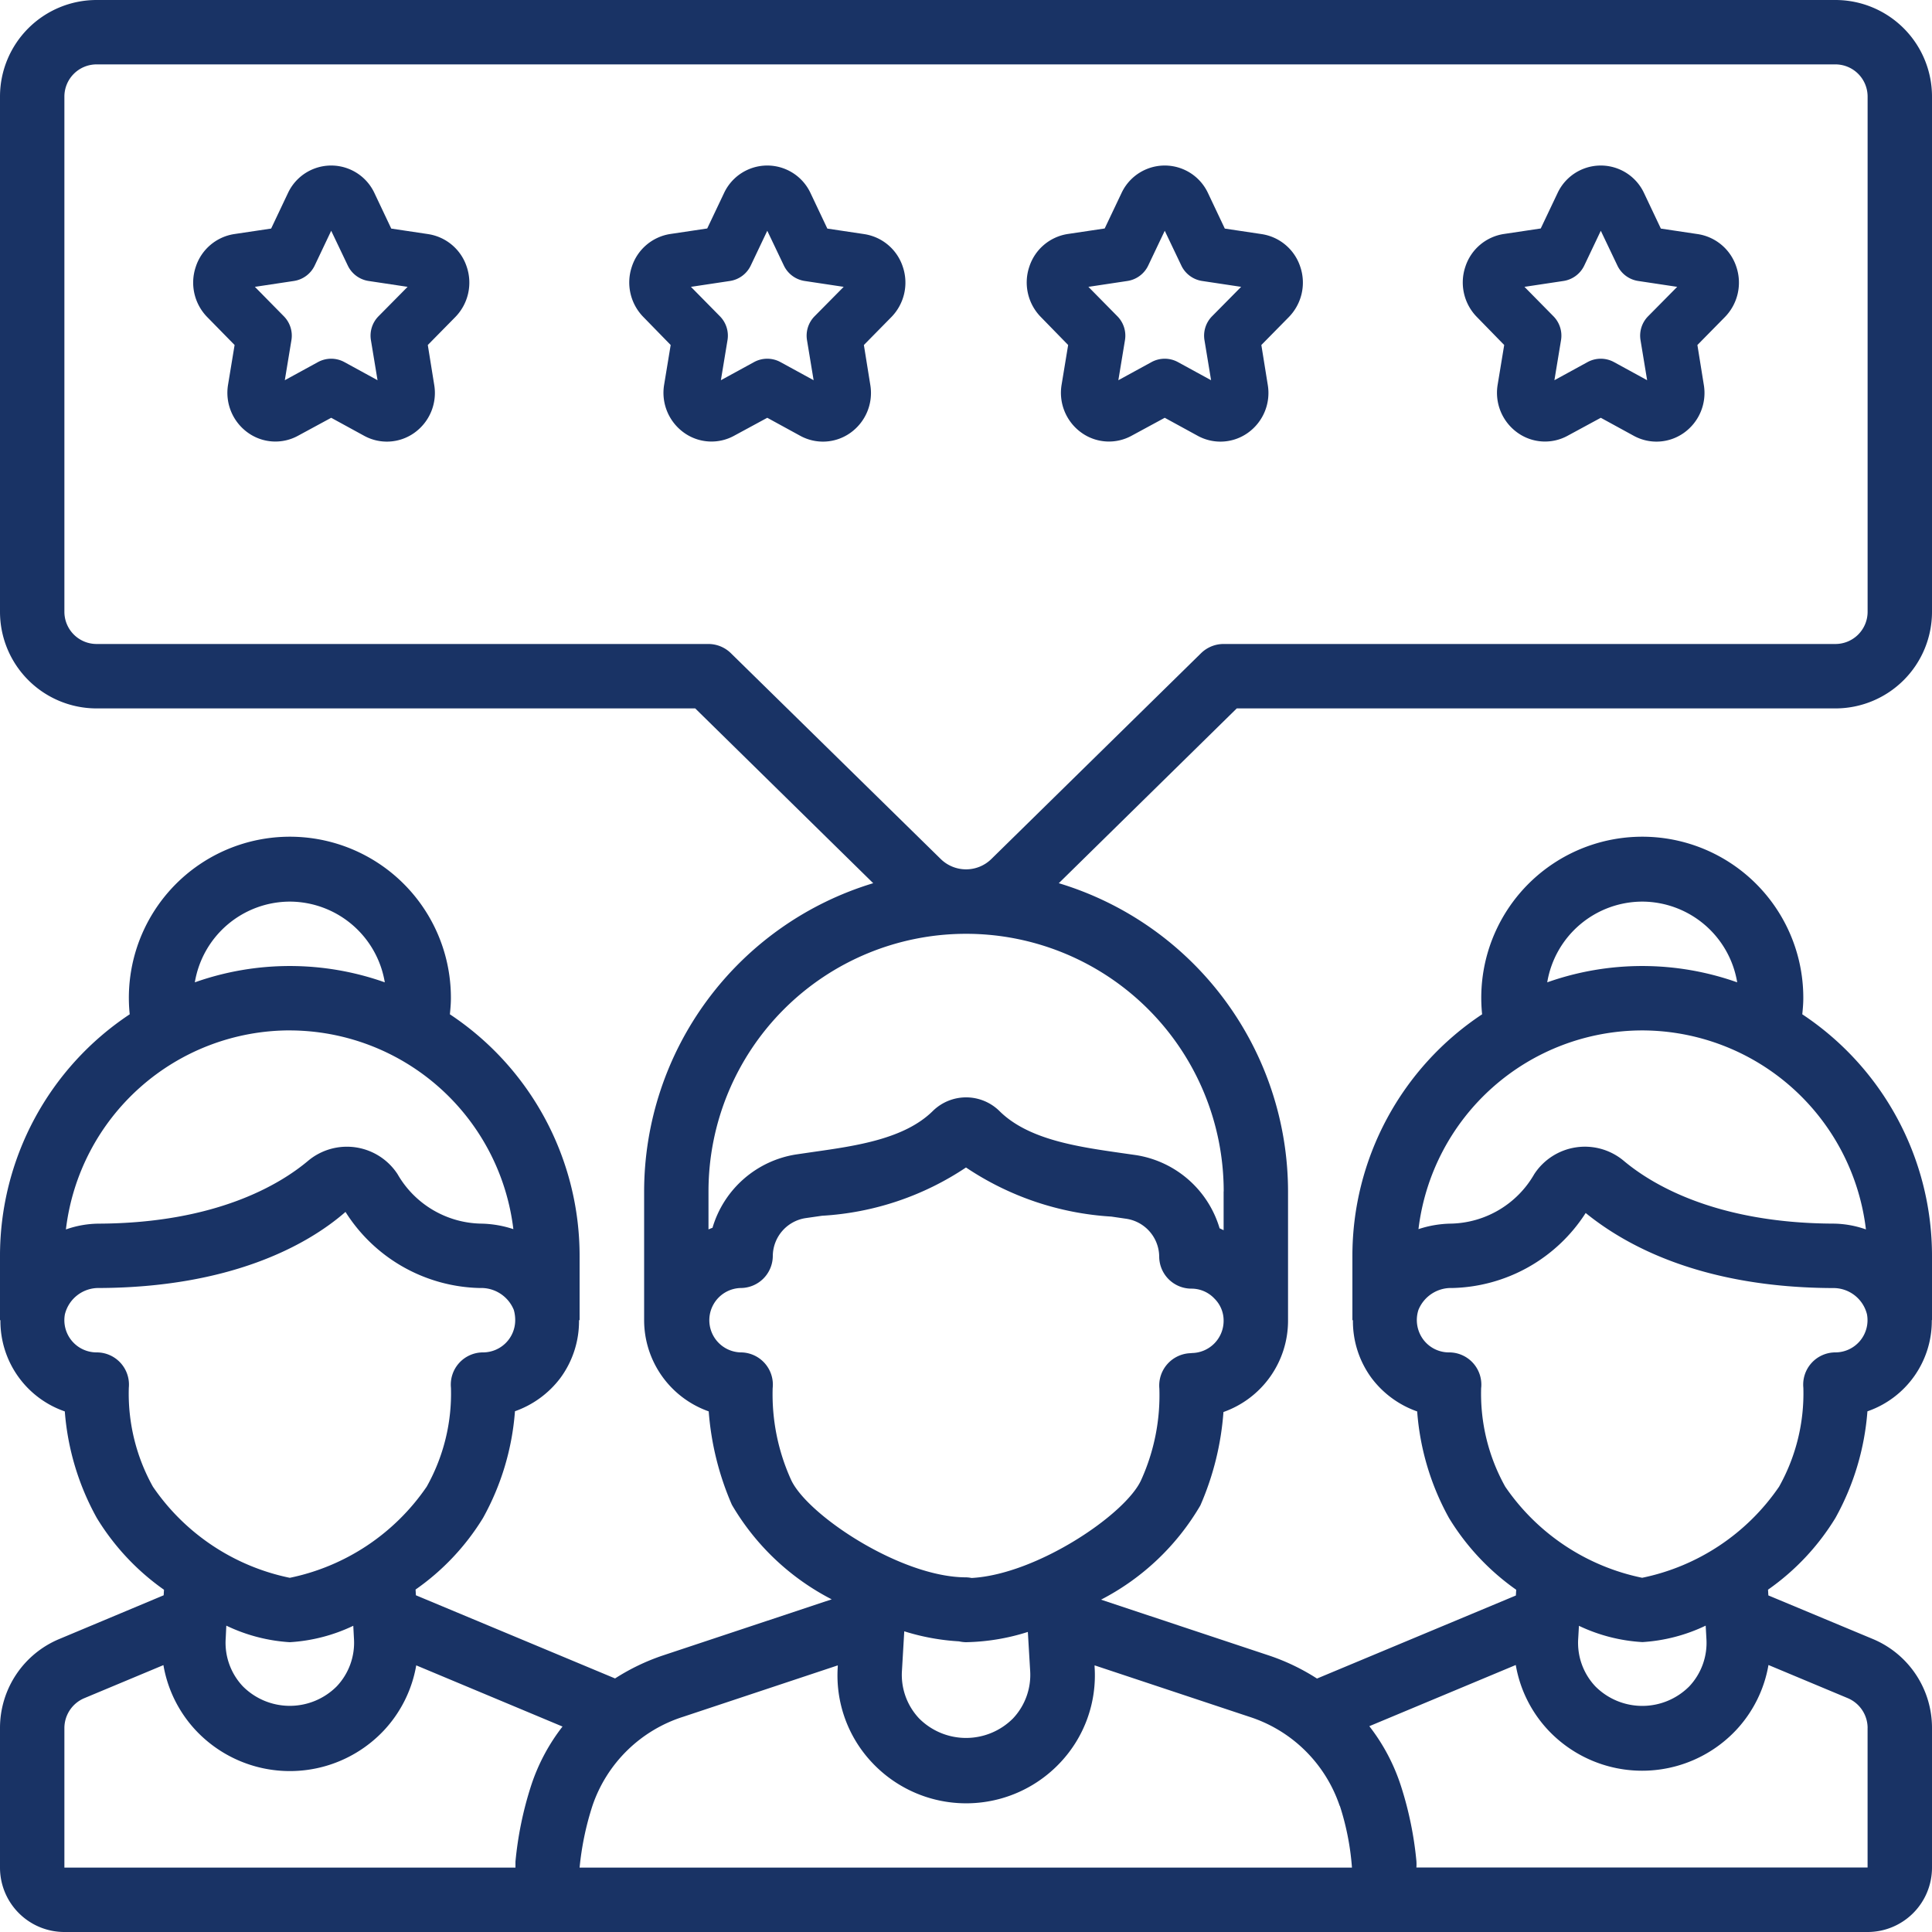 <svg id="Top_Task_-_Icon_-_Reviews_People_with_Stars_" data-name="Top Task - Icon - Reviews (People with Stars)" xmlns="http://www.w3.org/2000/svg" width="70" height="70" viewBox="0 0 70 70">  <path id="Path_40877" data-name="Path 40877" d="M66.5,0H3.5A3.5,3.5,0,0,0,0,3.5V22.167a3.5,3.5,0,0,0,3.5,3.5H25.189L31.638,32a11.682,11.682,0,0,0-8.3,11.17v4.667a3.507,3.507,0,0,0,2.34,3.3,10.434,10.434,0,0,0,.839,3.383,8.909,8.909,0,0,0,3.617,3.427l-6.112,2.032a7.8,7.8,0,0,0-1.737.834L15.069,57.8l-.012-.208A8.711,8.711,0,0,0,17.5,55a9.392,9.392,0,0,0,1.158-3.868,3.529,3.529,0,0,0,1.642-1.2,3.472,3.472,0,0,0,.679-2.1H21V45.5a10.5,10.5,0,0,0-4.7-8.75c.019-.191.037-.383.037-.583A5.834,5.834,0,1,0,4.7,36.75,10.5,10.5,0,0,0,0,45.5v2.333H.015a3.464,3.464,0,0,0,2.333,3.305A9.414,9.414,0,0,0,3.508,55,8.736,8.736,0,0,0,5.942,57.6L5.93,57.8,2.152,59.383A3.49,3.49,0,0,0,0,62.6v5.063A2.333,2.333,0,0,0,2.333,70H67.667A2.333,2.333,0,0,0,70,67.667V62.6a3.488,3.488,0,0,0-2.154-3.22l-3.775-1.575-.012-.208A8.712,8.712,0,0,0,66.5,55a9.4,9.4,0,0,0,1.16-3.865,3.464,3.464,0,0,0,2.333-3.305H70V45.5a10.5,10.5,0,0,0-4.7-8.75c.019-.191.037-.383.037-.583A5.834,5.834,0,1,0,53.7,36.75,10.5,10.5,0,0,0,49,45.5v2.333h.019a3.471,3.471,0,0,0,.678,2.1,3.529,3.529,0,0,0,1.65,1.206A9.392,9.392,0,0,0,52.5,55,8.726,8.726,0,0,0,54.935,57.6l-.012.208-7.206,3.009a7.762,7.762,0,0,0-1.736-.834l-6.089-2.024a8.891,8.891,0,0,0,3.6-3.416,10.32,10.32,0,0,0,.836-3.383,3.509,3.509,0,0,0,2.34-3.3v-4.69A11.682,11.682,0,0,0,38.362,32l6.448-6.333H66.5a3.5,3.5,0,0,0,3.5-3.5V3.5A3.5,3.5,0,0,0,66.5,0ZM37.241,59.128l.083,1.4a2.3,2.3,0,0,1-.622,1.735,2.4,2.4,0,0,1-3.4,0,2.3,2.3,0,0,1-.622-1.741l.083-1.417a8.166,8.166,0,0,0,1.983.364A1.256,1.256,0,0,0,35,59.5a7.84,7.84,0,0,0,2.241-.372Zm-24.417.233A2.3,2.3,0,0,1,12.2,61.1a2.4,2.4,0,0,1-3.4,0,2.3,2.3,0,0,1-.622-1.743L8.2,58.9a6.19,6.19,0,0,0,2.3.6,6.183,6.183,0,0,0,2.3-.595ZM10.5,32.667a3.5,3.5,0,0,1,3.442,2.925,10.309,10.309,0,0,0-6.883,0A3.5,3.5,0,0,1,10.5,32.667Zm0,4.667a8.176,8.176,0,0,1,8.1,7.2,3.935,3.935,0,0,0-1.181-.2,3.566,3.566,0,0,1-3.014-1.791,2.191,2.191,0,0,0-3.25-.478c-1,.839-3.311,2.25-7.572,2.27a3.648,3.648,0,0,0-1.195.21A8.176,8.176,0,0,1,10.5,37.333ZM4.667,50.283A1.167,1.167,0,0,0,3.5,49a1.167,1.167,0,0,1-1.148-1.383A1.253,1.253,0,0,1,3.6,46.667c4.7-.022,7.5-1.517,8.918-2.757a5.908,5.908,0,0,0,4.866,2.757,1.276,1.276,0,0,1,1.232.793,1.329,1.329,0,0,1,.051.362h0A1.167,1.167,0,0,1,17.5,49a1.167,1.167,0,0,0-1.161,1.283,6.894,6.894,0,0,1-.879,3.582A7.948,7.948,0,0,1,10.5,57.167a7.946,7.946,0,0,1-4.959-3.3A6.926,6.926,0,0,1,4.667,50.283ZM2.333,62.6a1.177,1.177,0,0,1,.717-1.07l2.871-1.2A4.59,4.59,0,0,0,7.1,62.7a4.675,4.675,0,0,0,6.806,0,4.59,4.59,0,0,0,1.175-2.361l5.3,2.217A7.04,7.04,0,0,0,19.242,64.7a12.834,12.834,0,0,0-.566,2.751v.215H2.333Zm65.333,0v5.063H51.319a1.731,1.731,0,0,0,0-.233,12.777,12.777,0,0,0-.562-2.727,7.051,7.051,0,0,0-1.144-2.16l5.306-2.217a4.59,4.59,0,0,0,1.175,2.361,4.675,4.675,0,0,0,6.806,0,4.585,4.585,0,0,0,1.175-2.361l2.87,1.2A1.176,1.176,0,0,1,67.667,62.6ZM61.8,58.9l.026.467a2.3,2.3,0,0,1-.622,1.735,2.4,2.4,0,0,1-3.4,0,2.3,2.3,0,0,1-.622-1.743l.026-.453a6.168,6.168,0,0,0,2.3.59,6.168,6.168,0,0,0,2.3-.6ZM59.5,32.667a3.5,3.5,0,0,1,3.442,2.925,10.309,10.309,0,0,0-6.883,0A3.5,3.5,0,0,1,59.5,32.667Zm0,4.667a8.176,8.176,0,0,1,8.106,7.21,3.641,3.641,0,0,0-1.194-.21c-4.262-.02-6.574-1.432-7.574-2.27a2.191,2.191,0,0,0-3.249.477,3.564,3.564,0,0,1-3.014,1.793,3.935,3.935,0,0,0-1.181.2,8.176,8.176,0,0,1,8.1-7.2ZM53.667,50.274A1.167,1.167,0,0,0,52.5,49a1.16,1.16,0,0,1-.933-.467,1.187,1.187,0,0,1-.174-1.074,1.274,1.274,0,0,1,1.224-.792,5.9,5.9,0,0,0,4.835-2.718c1.541,1.252,4.317,2.7,8.946,2.72a1.252,1.252,0,0,1,1.246.95A1.167,1.167,0,0,1,66.5,49a1.167,1.167,0,0,0-1.161,1.283,6.905,6.905,0,0,1-.88,3.583,7.946,7.946,0,0,1-4.96,3.3,7.948,7.948,0,0,1-4.961-3.3,6.91,6.91,0,0,1-.873-3.589ZM48.545,65.428a9.51,9.51,0,0,1,.439,2.239H21a10.528,10.528,0,0,1,.467-2.246A5.1,5.1,0,0,1,24.76,62.2l5.594-1.86v.048a4.6,4.6,0,0,0,1.249,3.48,4.675,4.675,0,0,0,6.806,0,4.6,4.6,0,0,0,1.25-3.474v-.055l5.6,1.861a5.1,5.1,0,0,1,3.281,3.232Zm-5.378-16.4a1.173,1.173,0,0,0-1.161,1.283,7.426,7.426,0,0,1-.654,3.3c-.544,1.241-3.785,3.435-6.15,3.562a1.139,1.139,0,0,0-.2-.023c-2.374,0-5.791-2.285-6.349-3.554a7.485,7.485,0,0,1-.658-3.3A1.167,1.167,0,0,0,26.833,49a1.167,1.167,0,0,1,0-2.333A1.167,1.167,0,0,0,28,45.5a1.4,1.4,0,0,1,1.2-1.367l.583-.084A10.456,10.456,0,0,0,35,42.3a10.58,10.58,0,0,0,5.265,1.779l.534.078h0A1.4,1.4,0,0,1,42,45.523a1.167,1.167,0,0,0,1.167,1.167,1.139,1.139,0,0,1,.833.359,1.115,1.115,0,0,1,.334.807A1.167,1.167,0,0,1,43.167,49.023Zm1.167-5.857v1.4c-.05-.017-.093-.049-.145-.065a3.766,3.766,0,0,0-3.043-2.656l-.546-.078c-1.568-.226-3.344-.481-4.388-1.517a1.721,1.721,0,0,0-2.416,0c-1.029,1.015-2.783,1.262-4.33,1.482l-.61.089a3.767,3.767,0,0,0-3.041,2.66c-.05.015-.1.04-.145.057V43.167a9.333,9.333,0,0,1,18.667,0Zm23.333-21A1.167,1.167,0,0,1,66.5,23.333H44.333a1.167,1.167,0,0,0-.817.334l-7.6,7.459a1.305,1.305,0,0,1-.914.372H35a1.31,1.31,0,0,1-.916-.375l-7.6-7.454a1.167,1.167,0,0,0-.817-.336H3.5a1.167,1.167,0,0,1-1.167-1.167V3.5A1.167,1.167,0,0,1,3.5,2.333h63A1.167,1.167,0,0,1,67.667,3.5Z" fill="#193365" />  <path id="Path_40878" data-name="Path 40878" d="M15.513,8.482l-1.337-.2L13.569,7a1.729,1.729,0,0,0-3.138,0L9.824,8.281l-1.338.2A1.744,1.744,0,0,0,7.093,9.668a1.785,1.785,0,0,0,.42,1.825L8.5,12.5l-.236,1.432a1.776,1.776,0,0,0,.725,1.75,1.707,1.707,0,0,0,1.82.1L12,15.137l1.187.649a1.713,1.713,0,0,0,1.82-.1,1.773,1.773,0,0,0,.724-1.75L15.5,12.5l.991-1.007a1.785,1.785,0,0,0,.42-1.825,1.747,1.747,0,0,0-1.4-1.186Zm-1.8,2.978a1,1,0,0,0-.274.863l.24,1.453-1.2-.656a1,1,0,0,0-.96,0l-1.2.656.24-1.453a1,1,0,0,0-.274-.863l-1.05-1.067,1.414-.213a1,1,0,0,0,.754-.561L12,8.361l.6,1.258a1,1,0,0,0,.754.561l1.414.213Z" fill="#193365" />  <path id="Path_40879" data-name="Path 40879" d="M27.513,8.482l-1.337-.2L25.569,7a1.729,1.729,0,0,0-3.138,0l-.607,1.278-1.338.2a1.744,1.744,0,0,0-1.393,1.185,1.785,1.785,0,0,0,.42,1.825L20.5,12.5l-.236,1.432a1.776,1.776,0,0,0,.725,1.75,1.707,1.707,0,0,0,1.82.1L24,15.137l1.187.649a1.713,1.713,0,0,0,1.82-.1,1.773,1.773,0,0,0,.724-1.75L27.5,12.5l.991-1.007a1.785,1.785,0,0,0,.42-1.825,1.747,1.747,0,0,0-1.4-1.186Zm-1.8,2.978a1,1,0,0,0-.274.863l.24,1.453-1.2-.656a1,1,0,0,0-.96,0l-1.2.656.24-1.453a1,1,0,0,0-.274-.863l-1.051-1.067,1.414-.213a1,1,0,0,0,.754-.561L24,8.361l.6,1.258a1,1,0,0,0,.754.561l1.414.213Z" transform="translate(3.8)" fill="#193365" />  <path id="Path_40880" data-name="Path 40880" d="M39.513,8.482l-1.337-.2L37.569,7a1.729,1.729,0,0,0-3.138,0l-.607,1.278-1.338.2a1.744,1.744,0,0,0-1.393,1.185,1.785,1.785,0,0,0,.42,1.825L32.5,12.5l-.236,1.432a1.776,1.776,0,0,0,.725,1.75,1.707,1.707,0,0,0,1.82.1L36,15.137l1.187.649a1.713,1.713,0,0,0,1.82-.1,1.773,1.773,0,0,0,.724-1.75L39.5,12.5l.991-1.007a1.785,1.785,0,0,0,.42-1.825,1.747,1.747,0,0,0-1.4-1.186Zm-1.8,2.978a1,1,0,0,0-.274.863l.24,1.453-1.2-.656a1,1,0,0,0-.96,0l-1.2.656.24-1.453a1,1,0,0,0-.274-.863l-1.051-1.067,1.414-.213a1,1,0,0,0,.754-.561L36,8.361l.6,1.258a1,1,0,0,0,.754.561l1.414.213Z" transform="translate(6.201)" fill="#193365" />  <path id="Path_40881" data-name="Path 40881" d="M51.513,8.482l-1.337-.2L49.569,7a1.729,1.729,0,0,0-3.138,0l-.607,1.278-1.338.2a1.744,1.744,0,0,0-1.393,1.185,1.785,1.785,0,0,0,.42,1.825L44.5,12.5l-.236,1.432a1.776,1.776,0,0,0,.725,1.75,1.707,1.707,0,0,0,1.82.1L48,15.137l1.187.649a1.713,1.713,0,0,0,1.82-.1,1.773,1.773,0,0,0,.724-1.75L51.5,12.5l.991-1.007a1.785,1.785,0,0,0,.42-1.825A1.747,1.747,0,0,0,51.513,8.482Zm-1.8,2.978a1,1,0,0,0-.274.863l.24,1.453-1.2-.656a1,1,0,0,0-.96,0l-1.2.656.24-1.453a1,1,0,0,0-.274-.863l-1.051-1.067,1.414-.213a1,1,0,0,0,.754-.561L48,8.361l.6,1.258a1,1,0,0,0,.754.561l1.414.213Z" transform="translate(10)" fill="#193365" /></svg>